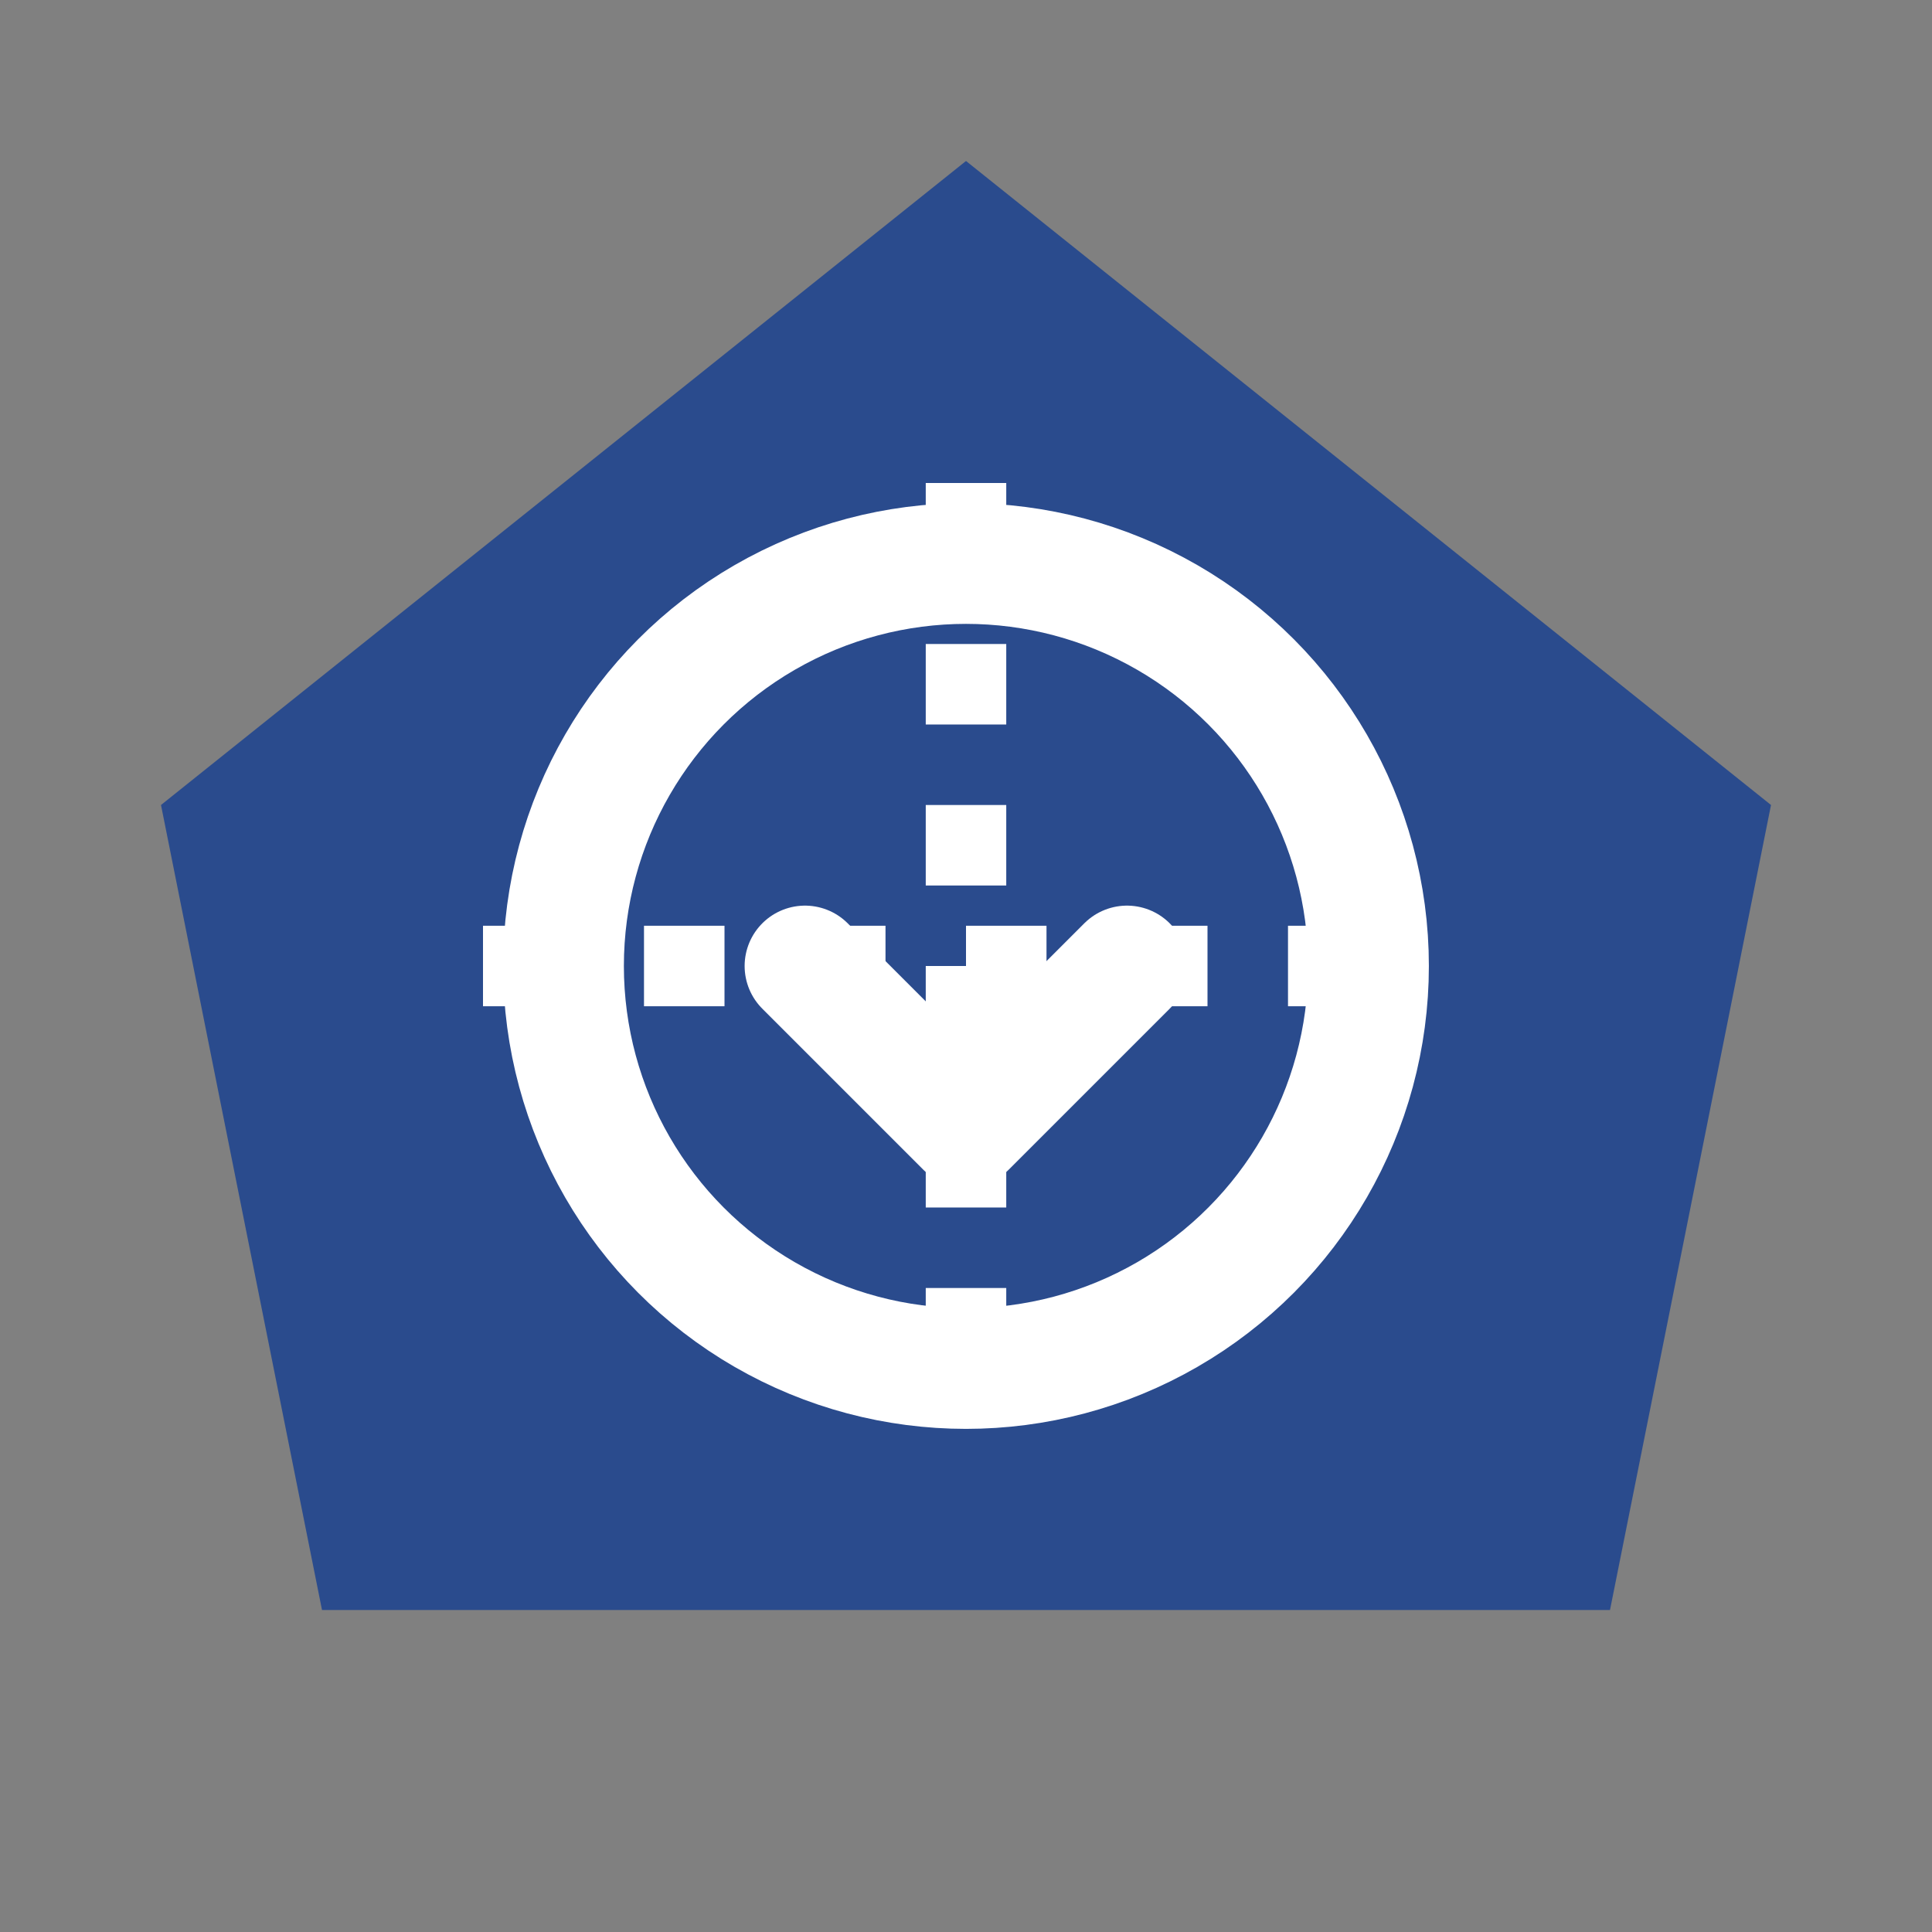 <?xml version="1.0" encoding="UTF-8"?>
<svg width="24" height="24" viewBox="0 0 24 24" xmlns="http://www.w3.org/2000/svg">
  <rect x="0" y="0" width="24" height="24" fill="#808080" stroke="none"/>
  <polygon points="12,2 22,10 20,20 4,20 2,10" fill="#2a4b8d"/>
  <path d="M6,12 L18,12 M12,6 L12,18" stroke="#ffffff" stroke-width="1" stroke-dasharray="1,1"/>
  <circle cx="12" cy="12" r="5" fill="none" stroke="#ffffff" stroke-width="1.5"/>
  <path d="M10,12 L12,14 L14,12" fill="none" stroke="#ffffff" stroke-width="1.5" stroke-linecap="round" stroke-linejoin="round"/>
</svg>